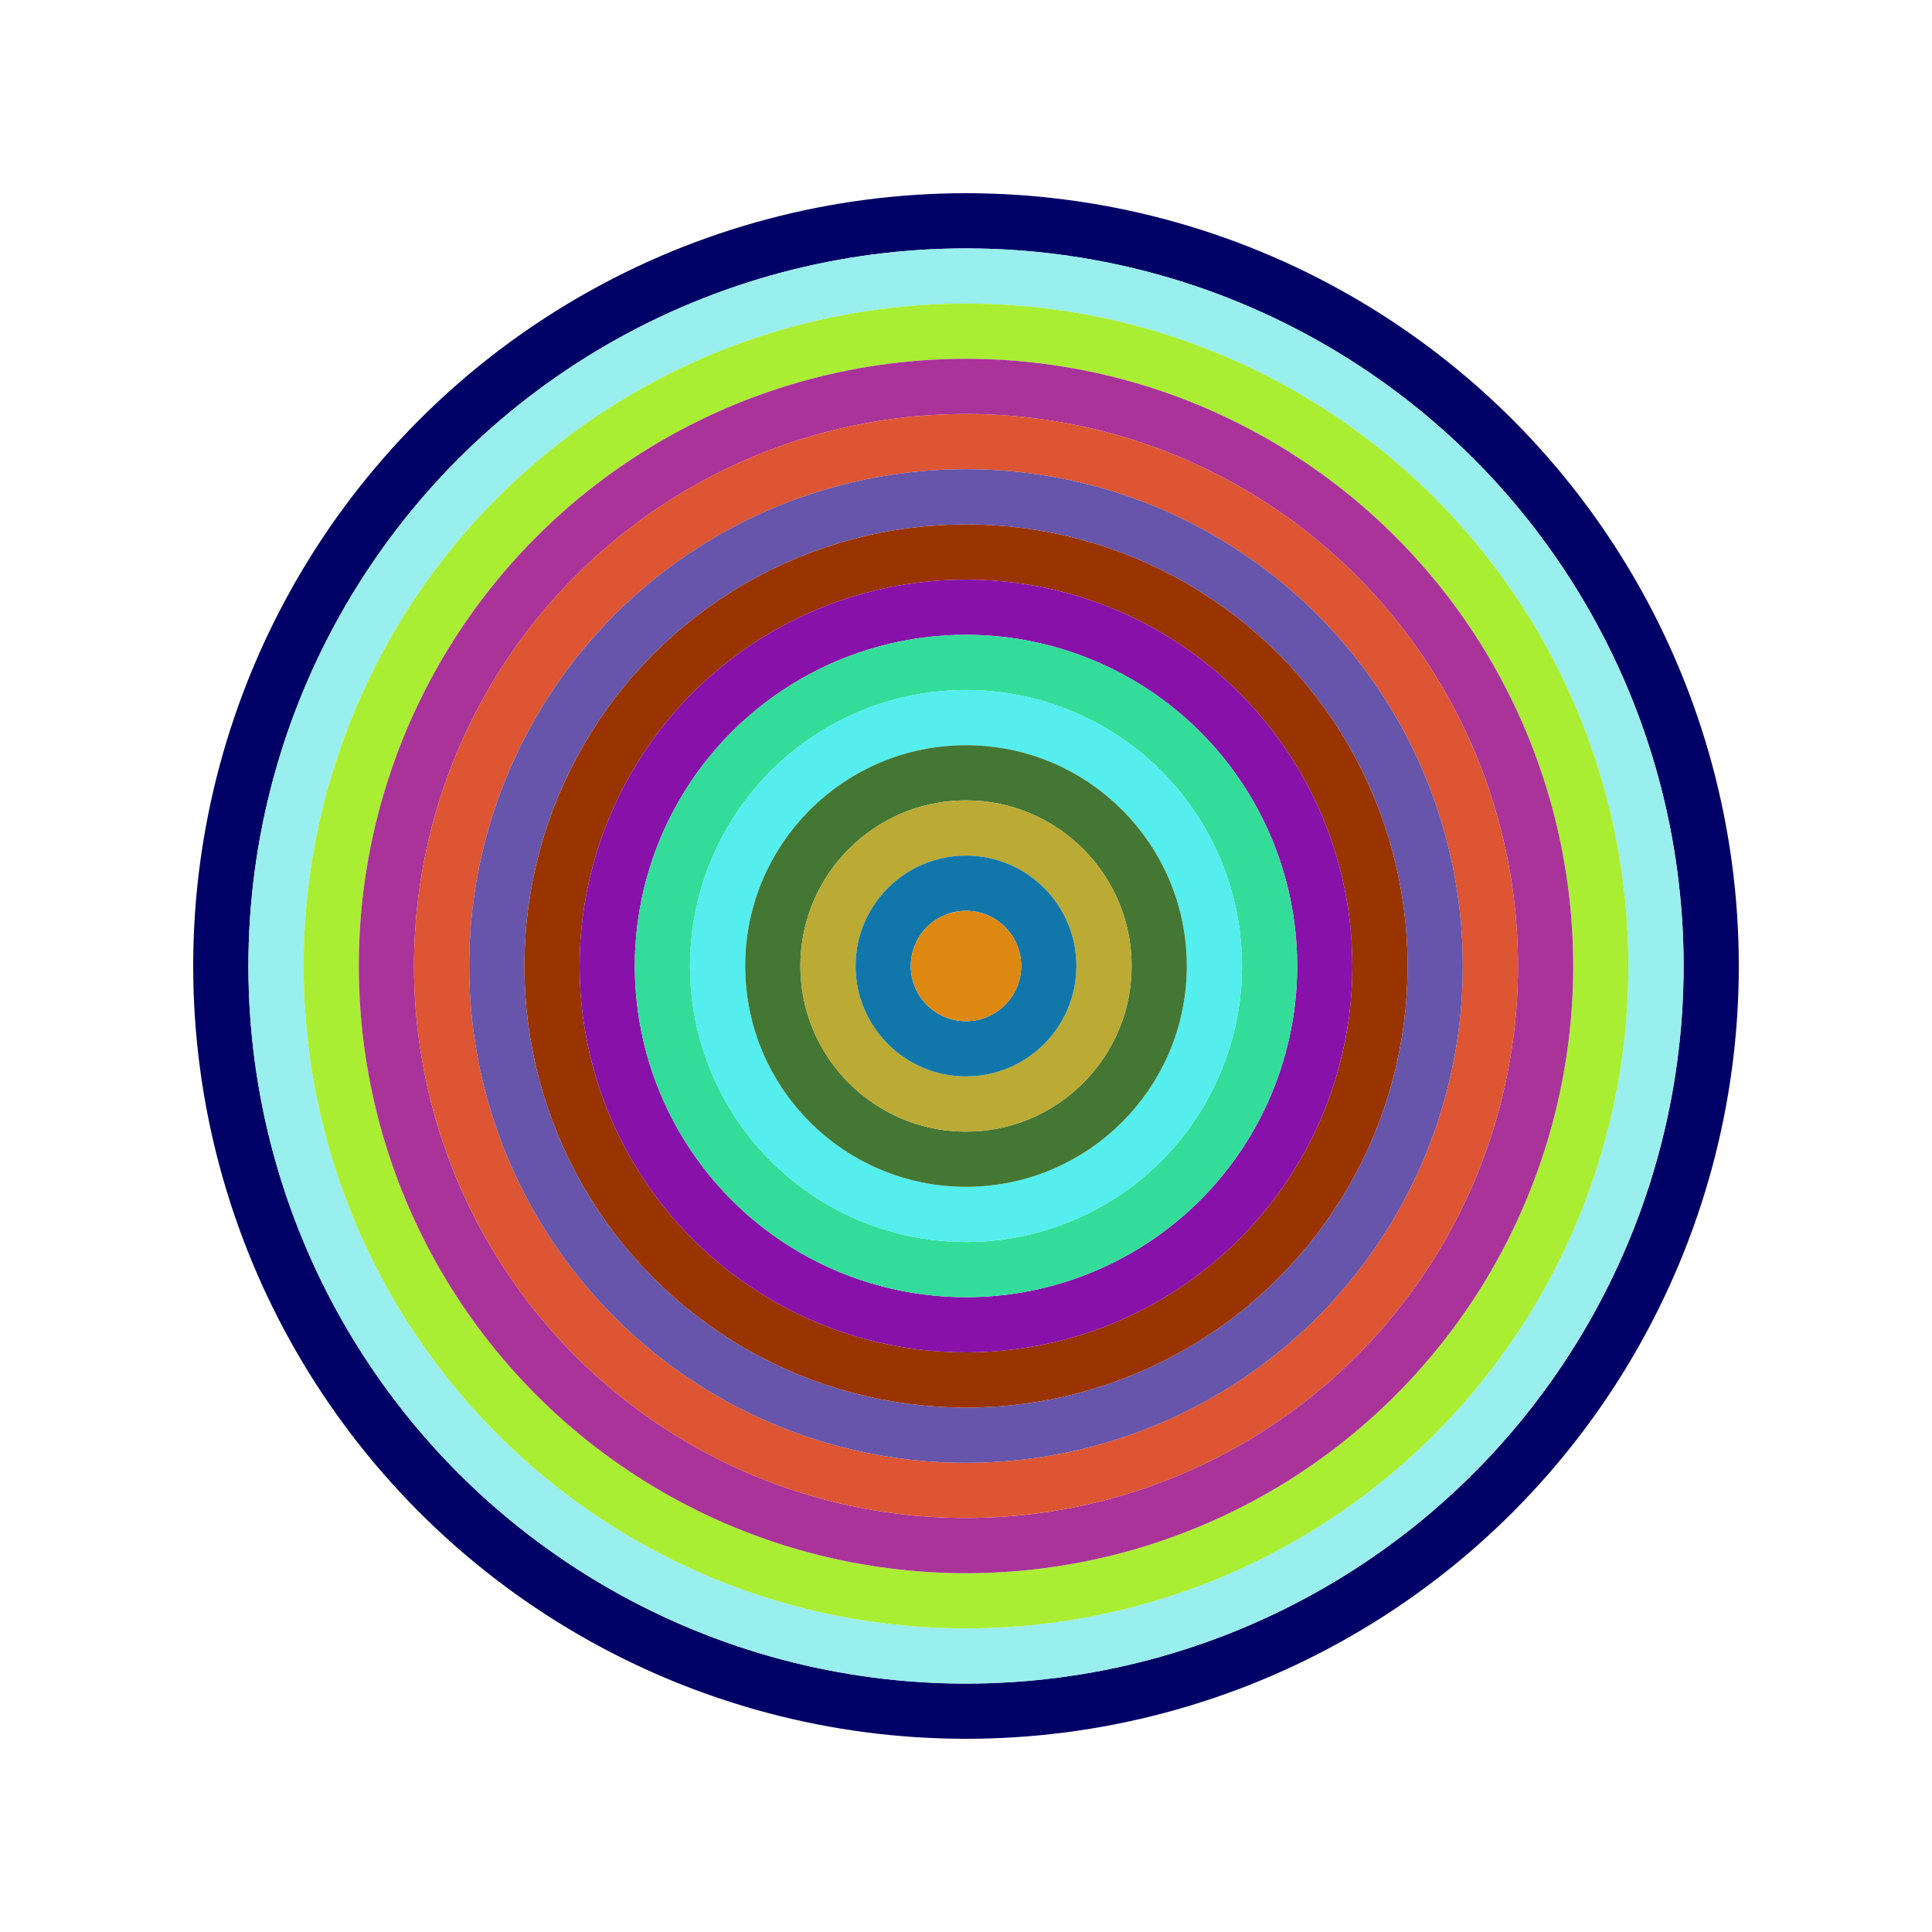 <svg id="0x69EEae3A39d5365A93081A3D95eE473Ba317Ad81" viewBox="0 0 700 700" xmlns="http://www.w3.org/2000/svg"><style>.a{stroke-width:20;}</style><g class="a" fill="none"><circle cx="350" cy="350" r="270" stroke="#006"></circle><circle cx="350" cy="350" r="250" stroke="#9EE"></circle><circle cx="350" cy="350" r="230" stroke="#ae3"></circle><circle cx="350" cy="350" r="210" stroke="#A39"></circle><circle cx="350" cy="350" r="190" stroke="#d53"></circle><circle cx="350" cy="350" r="170" stroke="#65A"></circle><circle cx="350" cy="350" r="150" stroke="#930"></circle><circle cx="350" cy="350" r="130" stroke="#81A"></circle><circle cx="350" cy="350" r="110" stroke="#3D9"></circle><circle cx="350" cy="350" r="90" stroke="#5eE"></circle><circle cx="350" cy="350" r="70" stroke="#473"></circle><circle cx="350" cy="350" r="50" stroke="#Ba3"></circle><circle cx="350" cy="350" r="30" stroke="#17A"></circle><circle cx="350" cy="350" r="10" stroke="#d81"></circle></g></svg>